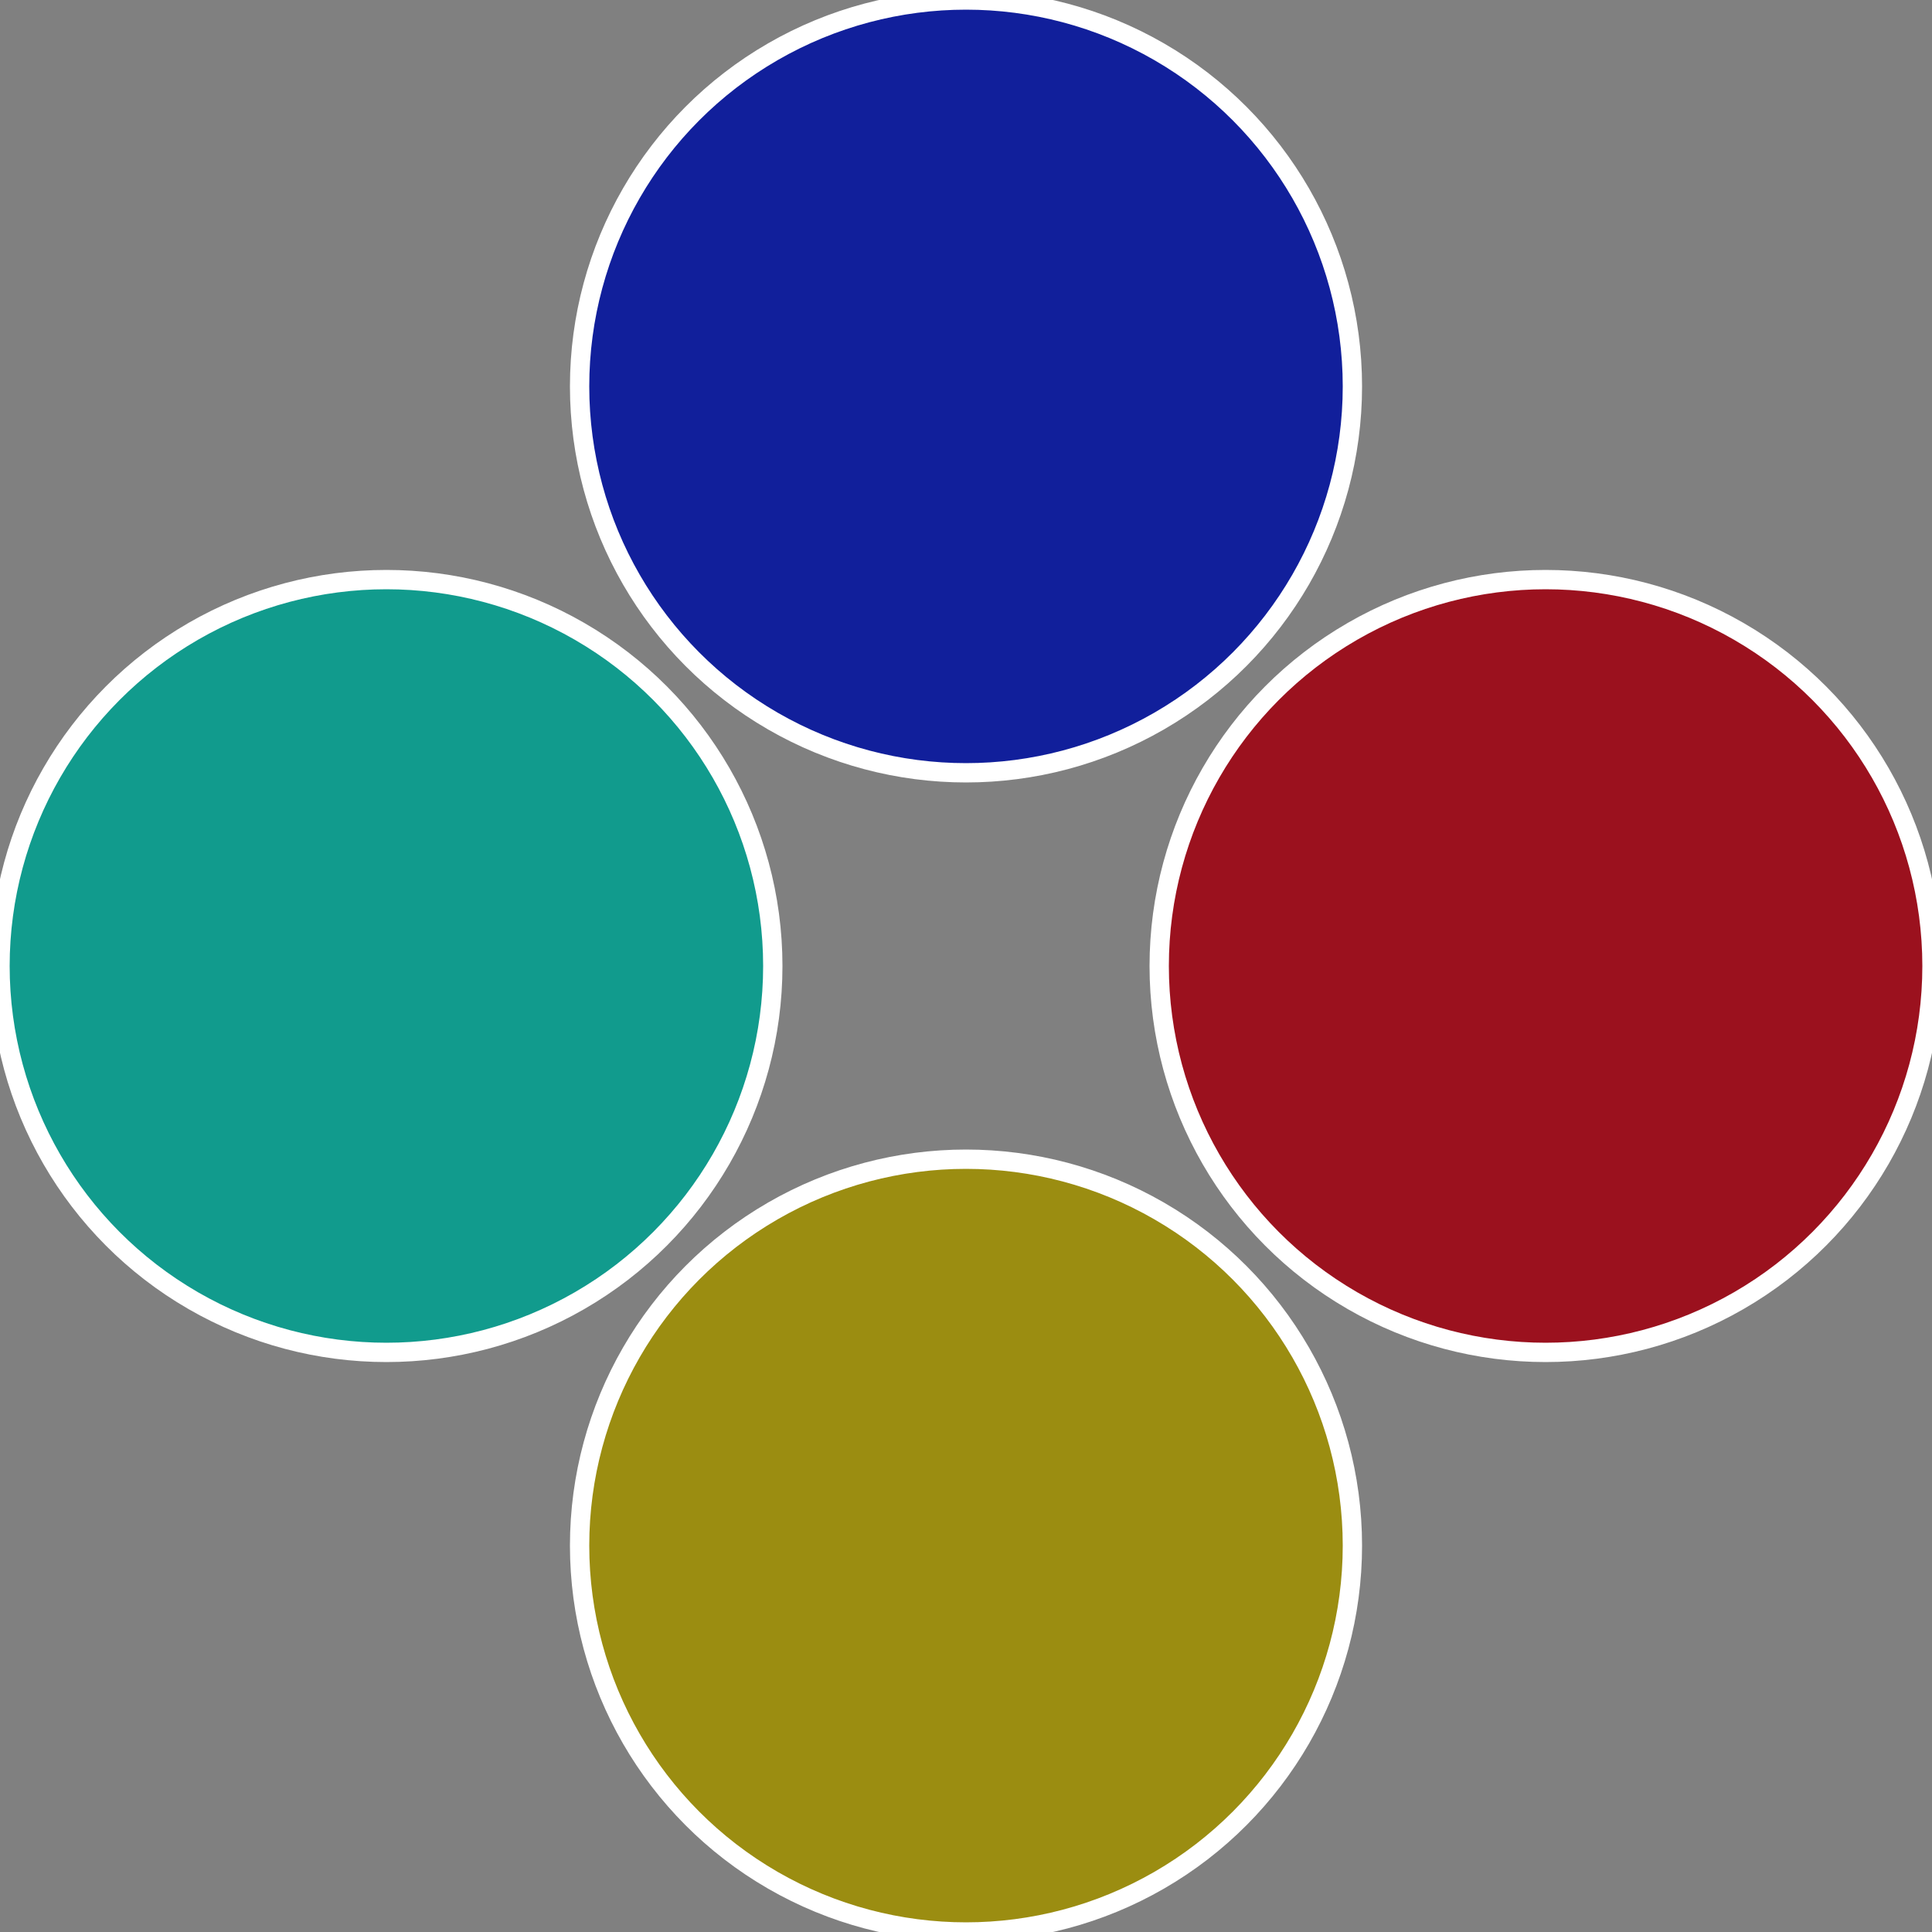 <?xml version="1.0" standalone="no"?>
<svg width="500" height="500" viewBox="-1 -1 2 2" xmlns="http://www.w3.org/2000/svg">
 
                <rect x="-1" y="-1" width="2" height="2" fill="#808080" stroke="none"/>
 
                <circle cx="0.6" cy="0" r="0.4" fill="#9b111e" stroke="#fff" stroke-width="1%" />
             
                <circle cx="3.6739403974421E-17" cy="0.6" r="0.4" fill="#9b8d11" stroke="#fff" stroke-width="1%" />
             
                <circle cx="-0.6" cy="7.3478807948841E-17" r="0.4" fill="#119b8d" stroke="#fff" stroke-width="1%" />
             
                <circle cx="-1.1021821192326E-16" cy="-0.6" r="0.4" fill="#111f9b" stroke="#fff" stroke-width="1%" />
            </svg>
